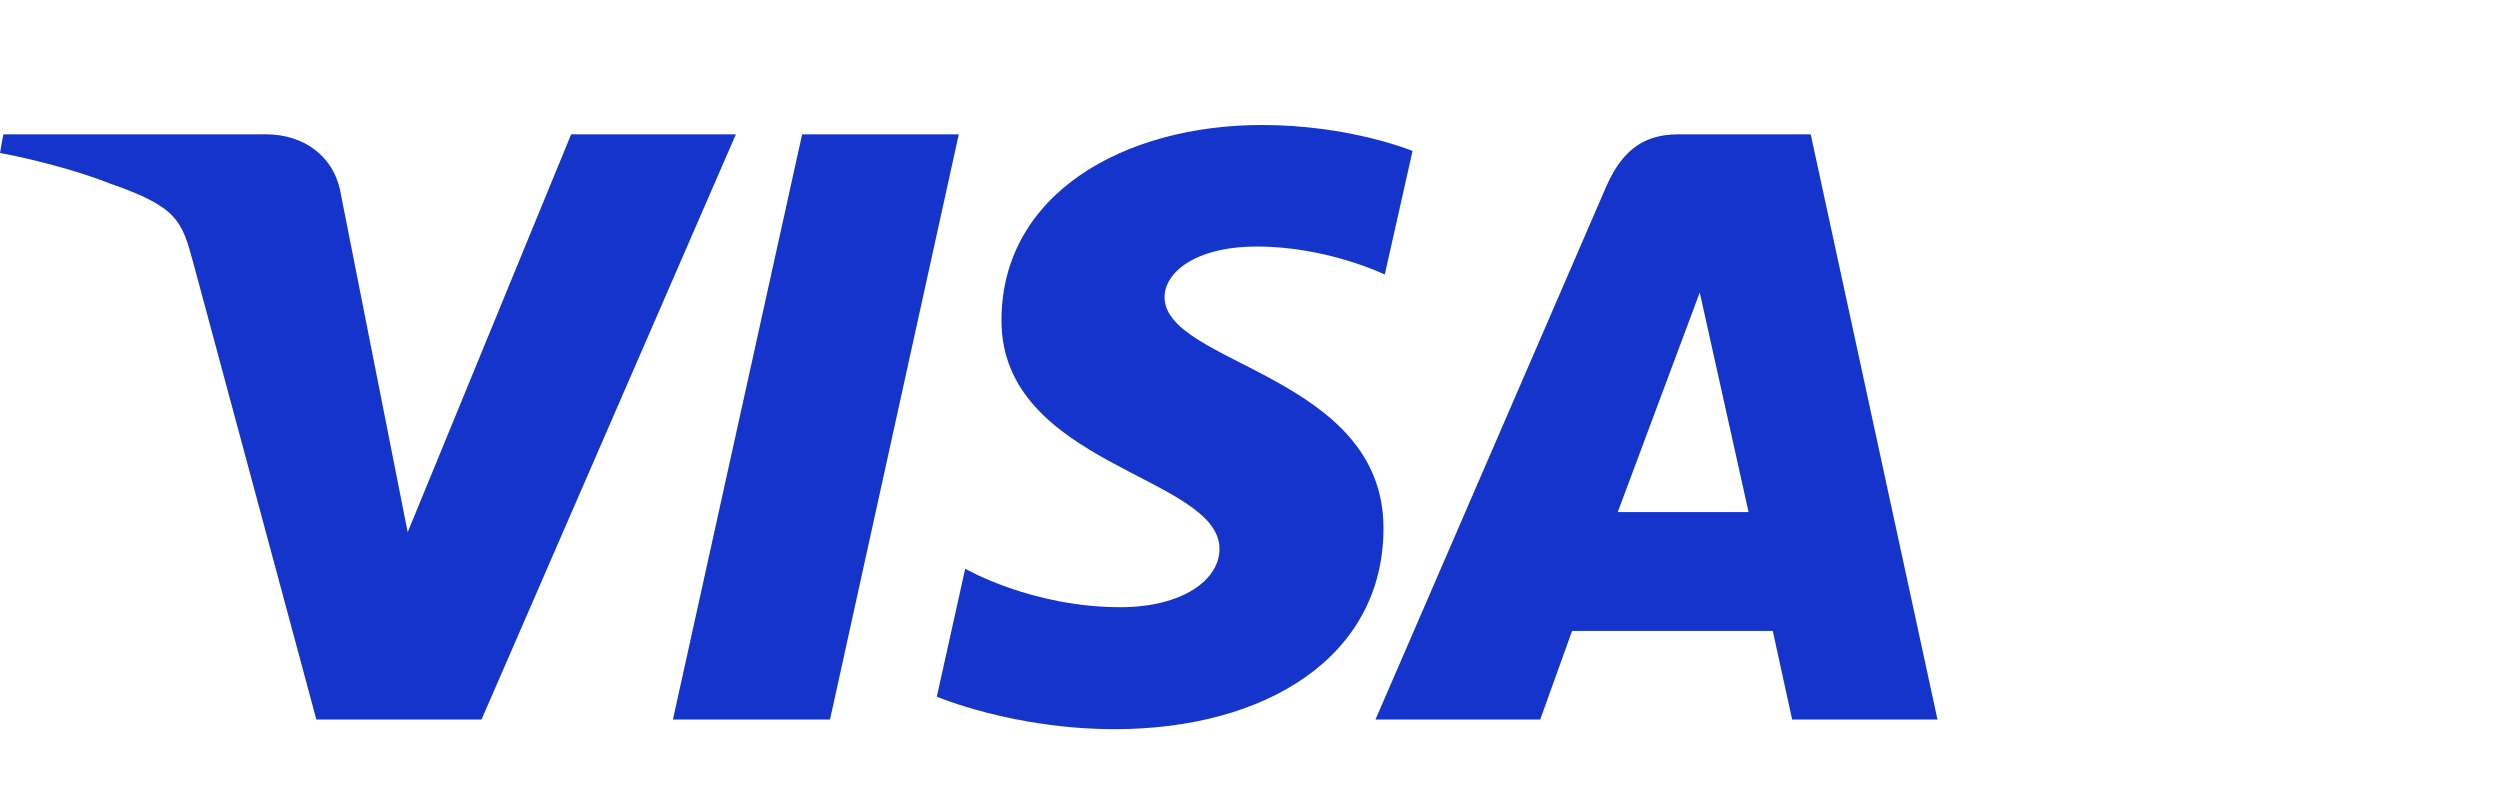 <svg width="120" height="38" viewBox="0 0 120 38" fill="none" xmlns="http://www.w3.org/2000/svg">
<path d="M60.575 6C53.972 6 48.071 9.294 48.071 15.379C48.071 22.359 58.536 22.841 58.536 26.347C58.536 27.824 56.778 29.145 53.775 29.145C49.514 29.145 46.33 27.299 46.33 27.299L44.967 33.44C44.967 33.44 48.636 35 53.506 35C60.726 35 66.407 31.544 66.407 25.355C66.407 17.979 55.898 17.512 55.898 14.258C55.898 13.101 57.341 11.834 60.335 11.834C63.713 11.834 66.469 13.177 66.469 13.177L67.802 7.246C67.802 7.246 64.803 6 60.574 6H60.575ZM0.16 6.448L0 7.343C0 7.343 2.778 7.832 5.28 8.809C8.502 9.928 8.731 10.58 9.274 12.603L15.186 34.538H23.112L35.322 6.448H27.415L19.569 25.546L16.368 9.357C16.074 7.504 14.587 6.447 12.767 6.447H0.161L0.16 6.448ZM38.502 6.448L32.3 34.538H39.84L46.021 6.448H38.502ZM80.558 6.448C78.74 6.448 77.776 7.385 77.07 9.022L66.023 34.538H73.93L75.459 30.285H85.093L86.023 34.538H93L86.914 6.448H80.558ZM81.587 14.037L83.931 24.578H77.652L81.588 14.037H81.587Z" fill="#1434CB"/>
</svg>

